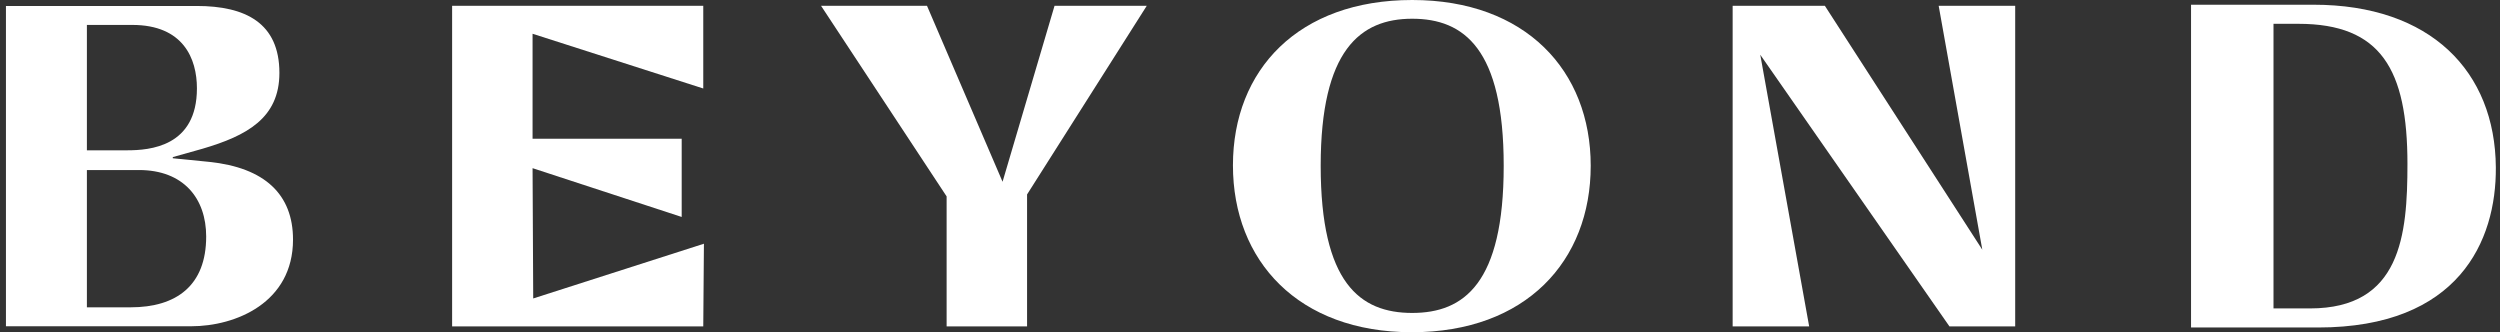 <svg width="301" height="40" viewBox="0 0 301 40" fill="none" xmlns="http://www.w3.org/2000/svg">
<rect x="0" y="0" width="301" height="40" fill="#333333" stroke="none"/>
<path d="M219.714 0.699L238.67 30.065L233.416 0.699H242.629V39.3H234.715L211.936 6.591L217.824 39.3H208.611V0.699H219.714Z" fill="white"/>
<path d="M111.611 0.699L120.708 21.884L126.966 0.699H138.069L123.659 23.412V39.3H113.973V23.648L98.854 0.699H111.611Z" fill="white"/>
<path d="M84.673 0.699V10.655L64.121 4.065V16.704H82.075V26.122L64.121 20.247L64.199 35.934L84.752 29.344L84.673 39.3H54.435V0.699H84.673Z" fill="white"/>
<path d="M170.029 0C156.329 0 148.446 8.405 148.446 19.91C148.446 31.416 156.324 40 169.984 40C183.734 40 191.522 31.416 191.522 19.956C191.522 8.509 183.682 0 170.029 0ZM181.046 19.978C181.046 34.109 176.268 37.678 170.028 37.678C163.727 37.678 159.011 34.058 159.011 19.955C159.011 6.026 163.775 2.255 170.028 2.255C176.27 2.255 181.046 5.884 181.046 19.955V19.978Z" fill="white"/>
<path d="M278.547 0.568L263.801 0.572V39.428L279.083 39.431C296.029 39.431 300.564 29.012 300.499 20.158C300.415 8.601 292.655 0.568 278.547 0.568ZM278.124 37.134H273.729V2.867H276.728C286.652 2.867 289.857 8.347 289.857 19.73C289.857 28.339 289.052 37.134 278.124 37.134Z" fill="white"/>
<path d="M25.175 19.489L20.804 19.054V18.915L24.386 17.907C29.703 16.346 33.64 14.223 33.64 8.783C33.64 2.76 29.548 0.719 23.686 0.719L0.716 0.719V39.28L23.005 39.283C28.395 39.283 35.279 36.432 35.279 28.846C35.279 23.401 31.869 20.179 25.175 19.489ZM10.462 3.001H15.925C22.08 3.001 23.71 7.07 23.71 10.636C23.71 17.668 18.025 18.097 15.3 18.097H10.462V3.001H10.462ZM15.726 37.001H10.462V20.472L16.733 20.472C22.075 20.472 24.824 23.864 24.824 28.479C24.824 34.386 21.231 37.001 15.726 37.001Z" fill="white"/>
</svg>
